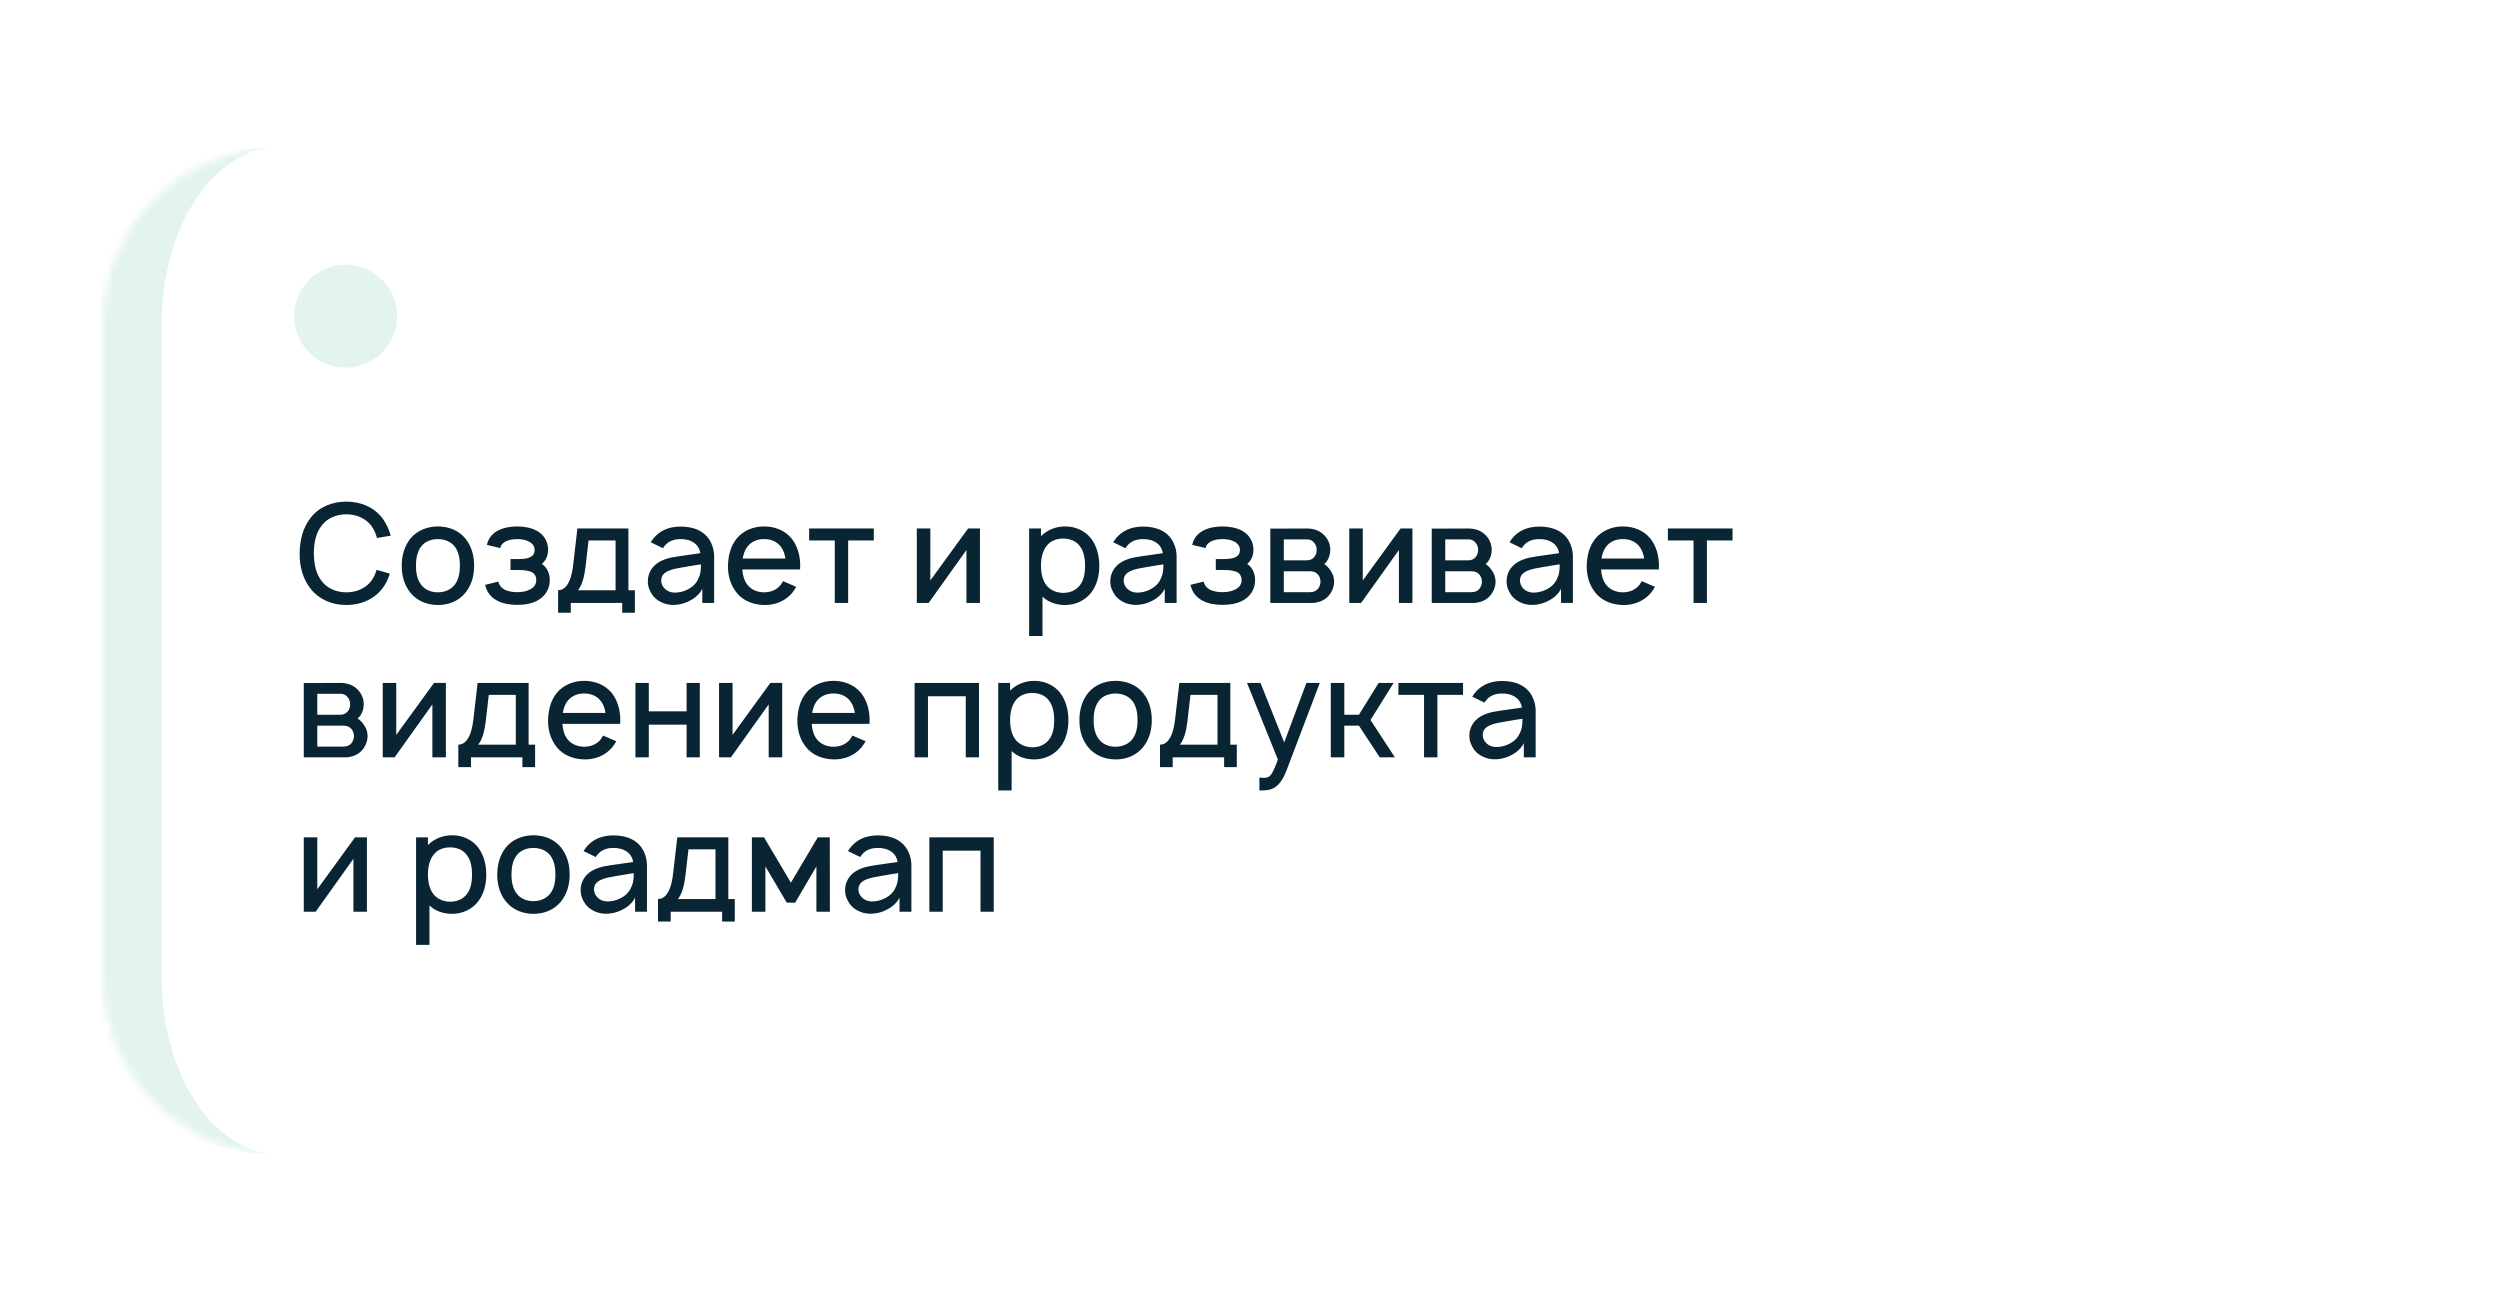 <?xml version="1.0" encoding="UTF-8"?> <svg xmlns="http://www.w3.org/2000/svg" width="340" height="177" viewBox="0 0 340 177" fill="none"> <g filter="url(#filter0_d_1029_1698)"> <mask id="path-1-inside-1_1029_1698" fill="white"> <path d="M10 40C10 26.745 20.745 16 34 16H292C305.255 16 316 26.745 316 40V129C316 142.255 305.255 153 292 153H34C20.745 153 10 142.255 10 129V40Z"></path> </mask> <path d="M10 40C10 26.745 20.745 16 34 16H292C305.255 16 316 26.745 316 40V129C316 142.255 305.255 153 292 153H34C20.745 153 10 142.255 10 129V40Z" fill="white"></path> <path d="M10 16H316H10ZM316 153H10H316ZM34 153C16.327 153 2 138.673 2 121V48C2 30.327 16.327 16 34 16C25.163 16 18 26.745 18 40V129C18 142.255 25.163 153 34 153ZM316 16V153V16Z" fill="#45B780" fill-opacity="0.15" mask="url(#path-1-inside-1_1029_1698)"></path> </g> <path d="M51.212 77.5C51.062 78.044 50.819 78.55 50.5 79C49.712 80.031 48.419 80.575 47.106 80.556C45.775 80.556 44.481 80.031 43.731 79C42.925 77.969 42.7 76.6 42.681 75.25C42.7 73.9 42.925 72.513 43.731 71.5C44.481 70.469 45.775 69.944 47.106 69.944C48.419 69.944 49.712 70.469 50.5 71.5C50.856 71.987 51.1 72.55 51.269 73.169L53.144 72.85C52.9 72.006 52.525 71.144 51.944 70.394C50.8 68.95 49.019 68.219 47.106 68.219C45.194 68.219 43.413 68.931 42.269 70.394C41.181 71.763 40.769 73.469 40.75 75.25C40.731 76.994 41.163 78.719 42.269 80.106C43.413 81.531 45.156 82.281 47.106 82.281C48.981 82.281 50.763 81.588 51.944 80.106C52.45 79.469 52.806 78.756 53.013 78.006L51.212 77.5ZM59.549 82.281C61.049 82.281 62.38 81.737 63.299 80.612C64.143 79.544 64.481 78.306 64.481 76.938C64.481 75.606 64.162 74.331 63.299 73.244C62.399 72.138 61.012 71.594 59.549 71.594C58.087 71.594 56.681 72.175 55.818 73.244C54.993 74.275 54.637 75.569 54.637 76.938C54.637 78.269 54.956 79.544 55.818 80.612C56.718 81.719 58.087 82.281 59.549 82.281ZM61.855 79.506C61.331 80.2 60.468 80.556 59.549 80.556C58.63 80.556 57.768 80.2 57.262 79.506C56.737 78.812 56.568 77.875 56.568 76.938C56.568 76 56.737 75.044 57.262 74.35C57.768 73.656 58.63 73.319 59.549 73.319C60.468 73.319 61.331 73.656 61.855 74.35C62.38 75.044 62.549 76 62.549 76.938C62.549 77.875 62.38 78.812 61.855 79.506ZM66.218 74.106L68.037 74.537C68.112 74.162 68.3 73.919 68.675 73.694C69.087 73.431 69.725 73.319 70.343 73.319C70.962 73.319 71.562 73.431 72.012 73.694C72.425 73.919 72.706 74.331 72.706 74.763C72.706 75.287 72.518 75.662 71.806 75.888C71.375 76.019 70.868 76.037 70.381 76.037H69.425V77.519H70.381C70.925 77.519 71.45 77.537 71.918 77.669C72.593 77.819 72.931 78.231 72.931 78.925C72.931 79.45 72.65 79.844 72.162 80.125C71.675 80.406 71.018 80.537 70.343 80.537C69.668 80.537 68.975 80.406 68.506 80.125C68.112 79.881 67.868 79.525 67.775 79.094L65.975 79.544C66.2 80.444 66.668 81.194 67.606 81.681C68.393 82.112 69.387 82.263 70.343 82.263C71.262 82.263 72.237 82.131 73.081 81.681C74.056 81.156 74.75 80.2 74.768 79C74.787 78.062 74.468 77.219 73.7 76.694C74.3 76.169 74.543 75.531 74.543 74.669C74.487 73.562 73.943 72.662 72.912 72.138C72.218 71.763 71.206 71.594 70.343 71.594C69.5 71.594 68.506 71.744 67.756 72.138C66.987 72.531 66.406 73.188 66.218 74.106ZM85.463 71.875H78.525L77.944 76.881C77.625 79.6 76.688 80.275 75.9 80.275V83.331H77.625V82H84.619V83.331H86.344V80.275H85.463V71.875ZM83.719 80.275H78.6C79.144 79.619 79.463 78.494 79.632 77.088L80.044 73.506H83.719V80.275ZM90.168 74.556C90.224 74.444 90.318 74.331 90.393 74.237C90.899 73.6 91.668 73.319 92.531 73.319C93.224 73.3 93.918 73.469 94.443 73.862C94.893 74.181 95.174 74.688 95.249 75.231L93.299 75.513C91.762 75.737 90.731 75.812 89.643 76.431C88.687 76.994 88.106 77.95 88.106 79.037C88.106 79.787 88.331 80.331 88.762 80.969C89.305 81.7 90.337 82.225 91.368 82.263C92.231 82.3 93.093 82.094 93.88 81.662C94.518 81.344 95.193 80.744 95.512 80.069V82H97.124V75.644C97.124 75.062 96.993 74.406 96.693 73.787C95.943 72.269 94.424 71.612 92.568 71.612C90.993 71.612 89.662 72.156 88.762 73.356L88.499 73.75L90.168 74.556ZM95.324 76.75C95.324 77.388 95.324 77.969 94.987 78.662C94.481 79.956 92.906 80.65 91.63 80.594C90.637 80.537 89.906 79.769 89.924 78.925C89.943 77.631 91.537 77.369 93.037 77.125C94.087 76.938 94.743 76.844 95.324 76.75ZM100.954 77.444H108.81C108.81 77.275 108.829 77.106 108.829 76.938C108.829 75.625 108.491 74.294 107.666 73.244C106.748 72.138 105.398 71.594 103.916 71.594C102.454 71.594 101.085 72.156 100.185 73.244C99.341 74.294 99.041 75.588 99.004 76.938C98.985 78.231 99.323 79.544 100.185 80.612C101.066 81.719 102.454 82.244 103.916 82.281C105.379 82.319 106.785 81.756 107.723 80.65C107.929 80.388 108.116 80.106 108.285 79.806L106.485 79.037C106.391 79.188 106.316 79.338 106.204 79.506C105.679 80.2 104.835 80.556 103.916 80.556C103.016 80.556 102.154 80.2 101.629 79.506C101.198 78.944 101.01 78.213 100.954 77.444ZM103.916 73.319C104.835 73.3 105.679 73.656 106.204 74.369C106.541 74.819 106.729 75.381 106.823 75.963H101.01C101.104 75.381 101.291 74.819 101.629 74.369C102.154 73.656 103.016 73.3 103.916 73.319ZM118.837 71.875H110.043V73.506H113.53V82H115.349V73.506H118.837V71.875ZM133.273 71.875H131.661L126.523 78.944V71.875H124.686V82H126.298L131.436 74.8V82H133.273V71.875ZM148.361 73.206C147.536 72.156 146.223 71.594 144.855 71.594C143.598 71.594 142.398 72.081 141.573 72.925V71.875H139.961V86.5H141.78V81.138C142.567 81.906 143.655 82.281 144.855 82.281C146.242 82.281 147.517 81.7 148.361 80.65C149.205 79.581 149.505 78.269 149.505 76.938C149.505 75.588 149.167 74.237 148.361 73.206ZM146.917 79.525C146.392 80.275 145.511 80.631 144.63 80.631C143.711 80.631 142.905 80.294 142.361 79.656C141.798 78.981 141.573 77.95 141.573 76.938C141.573 75.906 141.798 74.894 142.361 74.219C142.867 73.562 143.692 73.244 144.573 73.244C145.53 73.244 146.373 73.581 146.898 74.331C147.386 74.987 147.573 75.944 147.573 76.938C147.573 77.912 147.405 78.869 146.917 79.525ZM153.063 74.556C153.119 74.444 153.213 74.331 153.288 74.237C153.794 73.6 154.563 73.319 155.425 73.319C156.119 73.3 156.813 73.469 157.338 73.862C157.788 74.181 158.069 74.688 158.144 75.231L156.194 75.513C154.656 75.737 153.625 75.812 152.538 76.431C151.581 76.994 151 77.95 151 79.037C151 79.787 151.225 80.331 151.656 80.969C152.2 81.7 153.231 82.225 154.263 82.263C155.125 82.3 155.988 82.094 156.775 81.662C157.413 81.344 158.088 80.744 158.406 80.069V82H160.019V75.644C160.019 75.062 159.888 74.406 159.588 73.787C158.838 72.269 157.319 71.612 155.463 71.612C153.888 71.612 152.556 72.156 151.656 73.356L151.394 73.75L153.063 74.556ZM158.219 76.75C158.219 77.388 158.219 77.969 157.881 78.662C157.375 79.956 155.8 80.65 154.525 80.594C153.531 80.537 152.8 79.769 152.819 78.925C152.838 77.631 154.431 77.369 155.931 77.125C156.981 76.938 157.638 76.844 158.219 76.75ZM162.142 74.106L163.961 74.537C164.036 74.162 164.223 73.919 164.598 73.694C165.011 73.431 165.648 73.319 166.267 73.319C166.886 73.319 167.486 73.431 167.936 73.694C168.348 73.919 168.63 74.331 168.63 74.763C168.63 75.287 168.442 75.662 167.73 75.888C167.298 76.019 166.792 76.037 166.305 76.037H165.348V77.519H166.305C166.848 77.519 167.373 77.537 167.842 77.669C168.517 77.819 168.855 78.231 168.855 78.925C168.855 79.45 168.573 79.844 168.086 80.125C167.598 80.406 166.942 80.537 166.267 80.537C165.592 80.537 164.898 80.406 164.43 80.125C164.036 79.881 163.792 79.525 163.698 79.094L161.898 79.544C162.123 80.444 162.592 81.194 163.53 81.681C164.317 82.112 165.311 82.263 166.267 82.263C167.186 82.263 168.161 82.131 169.005 81.681C169.98 81.156 170.673 80.2 170.692 79C170.711 78.062 170.392 77.219 169.623 76.694C170.223 76.169 170.467 75.531 170.467 74.669C170.411 73.562 169.867 72.662 168.836 72.138C168.142 71.763 167.13 71.594 166.267 71.594C165.423 71.594 164.43 71.744 163.68 72.138C162.911 72.531 162.33 73.188 162.142 74.106ZM172.762 71.894V82H178.48C179.099 82 179.868 81.756 180.393 81.325C181.03 80.781 181.443 79.938 181.443 79.094C181.443 78.531 181.237 77.931 180.88 77.5C180.674 77.181 180.412 76.938 180.093 76.713C180.224 76.6 180.337 76.469 180.449 76.338C180.749 75.888 180.918 75.344 180.918 74.781C180.918 73.938 180.562 73.188 179.943 72.644C179.362 72.119 178.593 71.875 177.73 71.875L172.762 71.894ZM174.599 73.356H177.73C178.218 73.356 178.518 73.525 178.78 73.881C178.987 74.162 179.062 74.463 179.062 74.781C179.08 75.1 178.987 75.438 178.78 75.7C178.537 76.037 178.18 76.206 177.73 76.206H174.599V73.356ZM174.599 77.688H178.049C178.574 77.688 178.893 77.763 179.249 78.138C179.474 78.419 179.587 78.775 179.587 79.094C179.587 79.45 179.474 79.787 179.249 80.069C178.968 80.406 178.612 80.537 178.162 80.537H174.599V77.688ZM192.089 71.875H190.477L185.339 78.944V71.875H183.502V82H185.114L190.252 74.8V82H192.089V71.875ZM194.717 71.894V82H200.436C201.054 82 201.823 81.756 202.348 81.325C202.986 80.781 203.398 79.938 203.398 79.094C203.398 78.531 203.192 77.931 202.836 77.5C202.629 77.181 202.367 76.938 202.048 76.713C202.179 76.6 202.292 76.469 202.404 76.338C202.704 75.888 202.873 75.344 202.873 74.781C202.873 73.938 202.517 73.188 201.898 72.644C201.317 72.119 200.548 71.875 199.686 71.875L194.717 71.894ZM196.554 73.356H199.686C200.173 73.356 200.473 73.525 200.736 73.881C200.942 74.162 201.017 74.463 201.017 74.781C201.036 75.1 200.942 75.438 200.736 75.7C200.492 76.037 200.136 76.206 199.686 76.206H196.554V73.356ZM196.554 77.688H200.004C200.529 77.688 200.848 77.763 201.204 78.138C201.429 78.419 201.542 78.775 201.542 79.094C201.542 79.45 201.429 79.787 201.204 80.069C200.923 80.406 200.567 80.537 200.117 80.537H196.554V77.688ZM206.957 74.556C207.013 74.444 207.107 74.331 207.182 74.237C207.688 73.6 208.457 73.319 209.32 73.319C210.013 73.3 210.707 73.469 211.232 73.862C211.682 74.181 211.963 74.688 212.038 75.231L210.088 75.513C208.551 75.737 207.52 75.812 206.432 76.431C205.476 76.994 204.895 77.95 204.895 79.037C204.895 79.787 205.12 80.331 205.551 80.969C206.095 81.7 207.126 82.225 208.157 82.263C209.02 82.3 209.882 82.094 210.67 81.662C211.307 81.344 211.982 80.744 212.301 80.069V82H213.913V75.644C213.913 75.062 213.782 74.406 213.482 73.787C212.732 72.269 211.213 71.612 209.357 71.612C207.782 71.612 206.451 72.156 205.551 73.356L205.288 73.75L206.957 74.556ZM212.113 76.75C212.113 77.388 212.113 77.969 211.776 78.662C211.27 79.956 209.695 80.65 208.42 80.594C207.426 80.537 206.695 79.769 206.713 78.925C206.732 77.631 208.326 77.369 209.826 77.125C210.876 76.938 211.532 76.844 212.113 76.75ZM217.743 77.444H225.599C225.599 77.275 225.618 77.106 225.618 76.938C225.618 75.625 225.28 74.294 224.455 73.244C223.537 72.138 222.187 71.594 220.705 71.594C219.243 71.594 217.874 72.156 216.974 73.244C216.13 74.294 215.83 75.588 215.793 76.938C215.774 78.231 216.112 79.544 216.974 80.612C217.855 81.719 219.243 82.244 220.705 82.281C222.168 82.319 223.574 81.756 224.512 80.65C224.718 80.388 224.905 80.106 225.074 79.806L223.274 79.037C223.18 79.188 223.105 79.338 222.993 79.506C222.468 80.2 221.624 80.556 220.705 80.556C219.805 80.556 218.943 80.2 218.418 79.506C217.987 78.944 217.799 78.213 217.743 77.444ZM220.705 73.319C221.624 73.3 222.468 73.656 222.993 74.369C223.33 74.819 223.518 75.381 223.612 75.963H217.799C217.893 75.381 218.08 74.819 218.418 74.369C218.943 73.656 219.805 73.3 220.705 73.319ZM235.626 71.875H226.832V73.506H230.32V82H232.138V73.506H235.626V71.875ZM41.312 92.894V103H47.031C47.65 103 48.419 102.756 48.944 102.325C49.581 101.781 49.994 100.937 49.994 100.094C49.994 99.531 49.788 98.931 49.431 98.5C49.225 98.181 48.962 97.938 48.644 97.713C48.775 97.6 48.888 97.469 49 97.338C49.3 96.888 49.469 96.344 49.469 95.781C49.469 94.938 49.112 94.188 48.494 93.644C47.913 93.119 47.144 92.875 46.281 92.875L41.312 92.894ZM43.15 94.356H46.281C46.769 94.356 47.069 94.525 47.331 94.881C47.538 95.162 47.612 95.463 47.612 95.781C47.631 96.1 47.538 96.438 47.331 96.7C47.087 97.037 46.731 97.206 46.281 97.206H43.15V94.356ZM43.15 98.688H46.6C47.125 98.688 47.444 98.763 47.8 99.138C48.025 99.419 48.138 99.775 48.138 100.094C48.138 100.45 48.025 100.787 47.8 101.069C47.519 101.406 47.163 101.537 46.712 101.537H43.15V98.688ZM60.64 92.875H59.028L53.89 99.944V92.875H52.053V103H53.665L58.803 95.8V103H60.64V92.875ZM71.893 92.875H64.955L64.374 97.881C64.055 100.6 63.118 101.275 62.33 101.275V104.331H64.055V103H71.049V104.331H72.774V101.275H71.893V92.875ZM70.149 101.275H65.03C65.574 100.619 65.893 99.494 66.061 98.088L66.474 94.506H70.149V101.275ZM76.485 98.444H84.341C84.341 98.275 84.36 98.106 84.36 97.938C84.36 96.625 84.023 95.294 83.198 94.244C82.279 93.138 80.929 92.594 79.448 92.594C77.985 92.594 76.616 93.156 75.716 94.244C74.873 95.294 74.573 96.588 74.535 97.938C74.516 99.231 74.854 100.544 75.716 101.612C76.598 102.719 77.985 103.244 79.448 103.281C80.91 103.319 82.316 102.756 83.254 101.65C83.46 101.387 83.648 101.106 83.816 100.806L82.016 100.037C81.923 100.187 81.848 100.337 81.735 100.506C81.21 101.2 80.366 101.556 79.448 101.556C78.548 101.556 77.685 101.2 77.16 100.506C76.729 99.944 76.541 99.213 76.485 98.444ZM79.448 94.319C80.366 94.3 81.21 94.656 81.735 95.369C82.073 95.819 82.26 96.381 82.354 96.963H76.541C76.635 96.381 76.823 95.819 77.16 95.369C77.685 94.656 78.548 94.3 79.448 94.319ZM93.374 92.875V96.737H88.237V92.875H86.418V103H88.237V98.556H93.374V103H95.174V92.875H93.374ZM106.379 92.875H104.766L99.629 99.944V92.875H97.791V103H99.403L104.541 95.8V103H106.379V92.875ZM110.393 98.444H118.25C118.25 98.275 118.268 98.106 118.268 97.938C118.268 96.625 117.931 95.294 117.106 94.244C116.187 93.138 114.837 92.594 113.356 92.594C111.893 92.594 110.525 93.156 109.625 94.244C108.781 95.294 108.481 96.588 108.443 97.938C108.425 99.231 108.762 100.544 109.625 101.612C110.506 102.719 111.893 103.244 113.356 103.281C114.818 103.319 116.225 102.756 117.162 101.65C117.368 101.387 117.556 101.106 117.725 100.806L115.925 100.037C115.831 100.187 115.756 100.337 115.643 100.506C115.118 101.2 114.275 101.556 113.356 101.556C112.456 101.556 111.593 101.2 111.068 100.506C110.637 99.944 110.45 99.213 110.393 98.444ZM113.356 94.319C114.275 94.3 115.118 94.656 115.643 95.369C115.981 95.819 116.168 96.381 116.262 96.963H110.45C110.543 96.381 110.731 95.819 111.068 95.369C111.593 94.656 112.456 94.3 113.356 94.319ZM133.143 92.875H124.387V103H126.205V94.694H131.343V103H133.143V92.875ZM144.16 94.206C143.335 93.156 142.022 92.594 140.654 92.594C139.397 92.594 138.197 93.081 137.372 93.925V92.875H135.76V107.5H137.579V102.137C138.366 102.906 139.454 103.281 140.654 103.281C142.041 103.281 143.316 102.7 144.16 101.65C145.004 100.581 145.304 99.269 145.304 97.938C145.304 96.588 144.966 95.237 144.16 94.206ZM142.716 100.525C142.191 101.275 141.31 101.631 140.429 101.631C139.51 101.631 138.704 101.294 138.16 100.656C137.597 99.981 137.372 98.95 137.372 97.938C137.372 96.906 137.597 95.894 138.16 95.219C138.666 94.562 139.491 94.244 140.372 94.244C141.329 94.244 142.172 94.581 142.697 95.331C143.185 95.987 143.372 96.944 143.372 97.938C143.372 98.912 143.204 99.869 142.716 100.525ZM151.711 103.281C153.211 103.281 154.543 102.737 155.461 101.612C156.305 100.544 156.643 99.306 156.643 97.938C156.643 96.606 156.324 95.331 155.461 94.244C154.561 93.138 153.174 92.594 151.711 92.594C150.249 92.594 148.843 93.175 147.98 94.244C147.155 95.275 146.799 96.569 146.799 97.938C146.799 99.269 147.118 100.544 147.98 101.612C148.88 102.719 150.249 103.281 151.711 103.281ZM154.018 100.506C153.493 101.2 152.63 101.556 151.711 101.556C150.793 101.556 149.93 101.2 149.424 100.506C148.899 99.812 148.73 98.875 148.73 97.938C148.73 97 148.899 96.044 149.424 95.35C149.93 94.656 150.793 94.319 151.711 94.319C152.63 94.319 153.493 94.656 154.018 95.35C154.543 96.044 154.711 97 154.711 97.938C154.711 98.875 154.543 99.812 154.018 100.506ZM167.324 92.875H160.387L159.805 97.881C159.487 100.6 158.549 101.275 157.762 101.275V104.331H159.487V103H166.48V104.331H168.205V101.275H167.324V92.875ZM165.58 101.275H160.462C161.005 100.619 161.324 99.494 161.493 98.088L161.905 94.506H165.58V101.275ZM177.673 92.875L174.654 100.975L171.429 92.875H169.592L173.792 103.3C173.267 104.744 172.948 105.363 172.611 105.606C172.348 105.775 171.954 105.813 171.598 105.775L171.279 105.738V107.5H171.504C172.254 107.5 172.911 107.444 173.511 106.994C174.111 106.544 174.579 105.794 174.973 104.763L179.492 92.875H177.673ZM189.538 92.875H187.495L184.813 97.206H182.826V92.875H180.988V103H182.826V98.688H184.813L187.645 103H189.707L186.388 97.919L189.538 92.875ZM198.975 92.875H190.182V94.506H193.669V103H195.488V94.506H198.975V92.875ZM201.895 95.556C201.951 95.444 202.045 95.331 202.12 95.237C202.626 94.6 203.395 94.319 204.257 94.319C204.951 94.3 205.645 94.469 206.17 94.862C206.62 95.181 206.901 95.688 206.976 96.231L205.026 96.513C203.488 96.737 202.457 96.812 201.37 97.431C200.413 97.994 199.832 98.95 199.832 100.037C199.832 100.787 200.057 101.331 200.488 101.969C201.032 102.7 202.063 103.225 203.095 103.263C203.957 103.3 204.82 103.094 205.607 102.662C206.245 102.344 206.92 101.744 207.238 101.069V103H208.851V96.644C208.851 96.062 208.72 95.406 208.42 94.787C207.67 93.269 206.151 92.612 204.295 92.612C202.72 92.612 201.388 93.156 200.488 94.356L200.226 94.75L201.895 95.556ZM207.051 97.75C207.051 98.388 207.051 98.969 206.713 99.662C206.207 100.956 204.632 101.65 203.357 101.594C202.363 101.537 201.632 100.769 201.651 99.925C201.67 98.631 203.263 98.369 204.763 98.125C205.813 97.938 206.47 97.844 207.051 97.75ZM49.9 113.875H48.288L43.15 120.944V113.875H41.312V124H42.925L48.062 116.8V124H49.9V113.875ZM64.988 115.206C64.163 114.156 62.85 113.594 61.482 113.594C60.225 113.594 59.025 114.081 58.2 114.925V113.875H56.588V128.5H58.407V123.137C59.194 123.906 60.282 124.281 61.482 124.281C62.869 124.281 64.144 123.7 64.988 122.65C65.832 121.581 66.132 120.269 66.132 118.938C66.132 117.587 65.794 116.237 64.988 115.206ZM63.544 121.525C63.019 122.275 62.138 122.631 61.257 122.631C60.338 122.631 59.532 122.294 58.988 121.656C58.425 120.981 58.2 119.95 58.2 118.938C58.2 117.906 58.425 116.894 58.988 116.219C59.494 115.562 60.319 115.244 61.2 115.244C62.157 115.244 63 115.581 63.525 116.331C64.013 116.987 64.2 117.944 64.2 118.938C64.2 119.912 64.032 120.869 63.544 121.525ZM72.54 124.281C74.04 124.281 75.371 123.737 76.29 122.612C77.133 121.544 77.471 120.306 77.471 118.938C77.471 117.606 77.152 116.331 76.29 115.244C75.389 114.137 74.002 113.594 72.54 113.594C71.077 113.594 69.671 114.175 68.808 115.244C67.983 116.275 67.627 117.569 67.627 118.938C67.627 120.269 67.946 121.544 68.808 122.612C69.708 123.719 71.077 124.281 72.54 124.281ZM74.846 121.506C74.321 122.2 73.458 122.556 72.54 122.556C71.621 122.556 70.758 122.2 70.252 121.506C69.727 120.812 69.558 119.875 69.558 118.938C69.558 118 69.727 117.044 70.252 116.35C70.758 115.656 71.621 115.319 72.54 115.319C73.458 115.319 74.321 115.656 74.846 116.35C75.371 117.044 75.54 118 75.54 118.938C75.54 119.875 75.371 120.812 74.846 121.506ZM81.027 116.556C81.084 116.444 81.177 116.331 81.252 116.237C81.759 115.6 82.527 115.319 83.39 115.319C84.084 115.3 84.777 115.469 85.302 115.862C85.752 116.181 86.034 116.687 86.109 117.231L84.159 117.512C82.621 117.737 81.59 117.812 80.502 118.431C79.546 118.994 78.965 119.95 78.965 121.037C78.965 121.787 79.19 122.331 79.621 122.969C80.165 123.7 81.196 124.225 82.227 124.263C83.09 124.3 83.952 124.094 84.74 123.662C85.377 123.344 86.052 122.744 86.371 122.069V124H87.984V117.644C87.984 117.062 87.852 116.406 87.552 115.787C86.802 114.269 85.284 113.612 83.427 113.612C81.852 113.612 80.521 114.156 79.621 115.356L79.359 115.75L81.027 116.556ZM86.184 118.75C86.184 119.387 86.184 119.969 85.846 120.662C85.34 121.956 83.765 122.65 82.49 122.594C81.496 122.537 80.765 121.769 80.784 120.925C80.802 119.631 82.396 119.369 83.896 119.125C84.946 118.938 85.602 118.844 86.184 118.75ZM99.051 113.875H92.113L91.532 118.881C91.213 121.6 90.276 122.275 89.488 122.275V125.331H91.213V124H98.207V125.331H99.932V122.275H99.051V113.875ZM97.307 122.275H92.188C92.732 121.619 93.051 120.494 93.219 119.087L93.632 115.506H97.307V122.275ZM111.218 113.875L107.562 120.044L103.906 113.875H102.256V124H104.093V117.831L107 122.762H108.143L111.031 117.831V124H112.868L112.85 113.875H111.218ZM116.992 116.556C117.048 116.444 117.142 116.331 117.217 116.237C117.723 115.6 118.492 115.319 119.355 115.319C120.048 115.3 120.742 115.469 121.267 115.862C121.717 116.181 121.998 116.687 122.073 117.231L120.123 117.512C118.586 117.737 117.555 117.812 116.467 118.431C115.511 118.994 114.93 119.95 114.93 121.037C114.93 121.787 115.155 122.331 115.586 122.969C116.13 123.7 117.161 124.225 118.192 124.263C119.055 124.3 119.917 124.094 120.705 123.662C121.342 123.344 122.017 122.744 122.336 122.069V124H123.948V117.644C123.948 117.062 123.817 116.406 123.517 115.787C122.767 114.269 121.248 113.612 119.392 113.612C117.817 113.612 116.486 114.156 115.586 115.356L115.323 115.75L116.992 116.556ZM122.148 118.75C122.148 119.387 122.148 119.969 121.811 120.662C121.305 121.956 119.73 122.65 118.455 122.594C117.461 122.537 116.73 121.769 116.748 120.925C116.767 119.631 118.361 119.369 119.861 119.125C120.911 118.938 121.567 118.844 122.148 118.75ZM135.147 113.875H126.391V124H128.209V115.694H133.347V124H135.147V113.875Z" fill="#092433"></path> <circle cx="47" cy="43" r="7" fill="#45B780" fill-opacity="0.15"></circle> <defs> <filter id="filter0_d_1029_1698" x="-6" y="0" width="346" height="177" filterUnits="userSpaceOnUse" color-interpolation-filters="sRGB"> <feFlood flood-opacity="0" result="BackgroundImageFix"></feFlood> <feColorMatrix in="SourceAlpha" type="matrix" values="0 0 0 0 0 0 0 0 0 0 0 0 0 0 0 0 0 0 127 0" result="hardAlpha"></feColorMatrix> <feOffset dx="4" dy="4"></feOffset> <feGaussianBlur stdDeviation="10"></feGaussianBlur> <feComposite in2="hardAlpha" operator="out"></feComposite> <feColorMatrix type="matrix" values="0 0 0 0 0.667 0 0 0 0 0.686 0 0 0 0 0.696 0 0 0 0.3 0"></feColorMatrix> <feBlend mode="normal" in2="BackgroundImageFix" result="effect1_dropShadow_1029_1698"></feBlend> <feBlend mode="normal" in="SourceGraphic" in2="effect1_dropShadow_1029_1698" result="shape"></feBlend> </filter> </defs> </svg> 